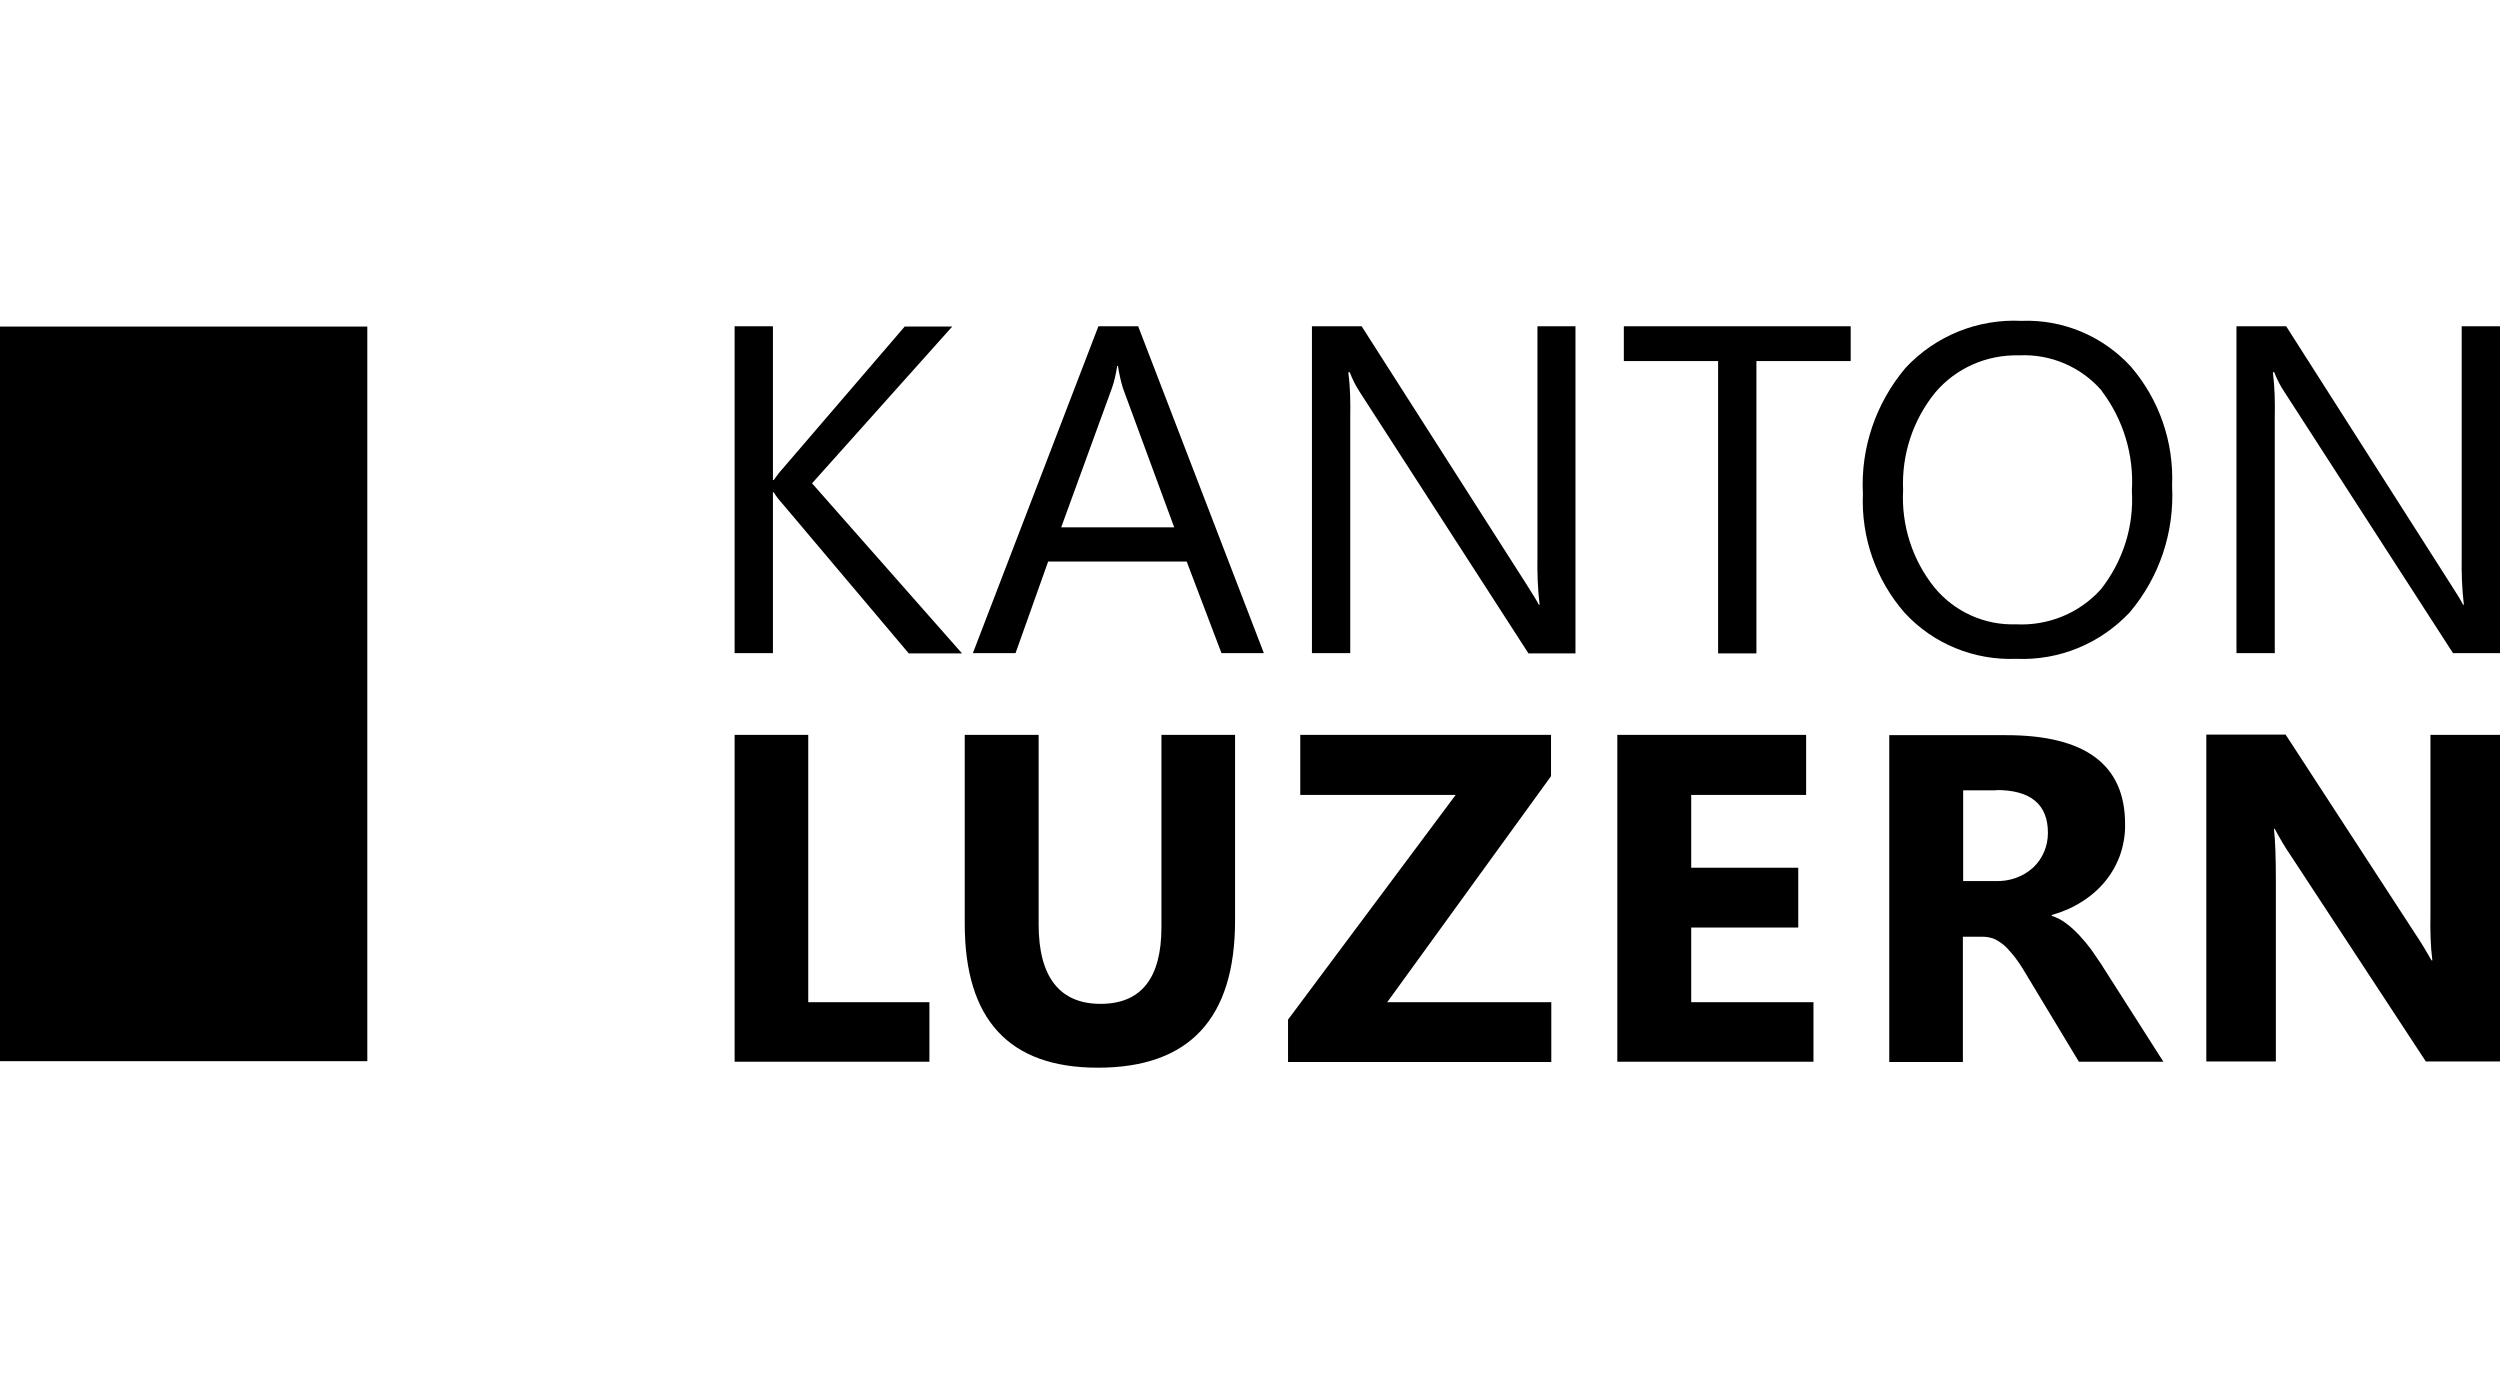 <?xml version="1.0" encoding="UTF-8"?>
<svg xmlns="http://www.w3.org/2000/svg" xmlns:xlink="http://www.w3.org/1999/xlink" width="92.02" height="51.11" viewBox="0 0 92.02 51.11">
  <defs>
    <clipPath>
      <rect y="11.81" width="92.02" height="27.48" style="fill:none;"></rect>
    </clipPath>
  </defs>
  <g>
    <g style="clip-path:url(#clippath);">
      <g>
        <path d="M34.21,36.89h-4.46v-9.84h-2.71v12.03h7.17v-2.2ZM45.46,27.05h-2.71v7.08c0,1.88-.75,2.82-2.24,2.82s-2.28-.97-2.28-2.92v-6.98h-2.72v6.95c0,3.53,1.63,5.3,4.9,5.3,3.37,0,5.05-1.81,5.05-5.42v-6.83ZM57.11,36.89h-6.05l6.03-8.32v-1.52h-9.23v2.21h5.72l-6.17,8.27v1.56h9.69v-2.2ZM66.76,36.89h-4.51v-2.75h3.94v-2.2h-3.94v-2.68h4.23v-2.21h-6.95v12.03h7.22v-2.2ZM77.37,35.53c-.12-.18-.25-.37-.39-.57-.14-.19-.29-.37-.45-.54-.15-.16-.31-.31-.49-.44-.16-.12-.33-.21-.52-.27v-.03c.39-.11.77-.27,1.11-.49.32-.2.61-.45.85-.74.24-.29.42-.61.55-.96.13-.37.2-.77.19-1.16,0-2.18-1.46-3.27-4.38-3.27h-4.3v12.03h2.71v-4.61h.73c.16,0,.32.03.47.1.15.08.29.18.41.3.14.15.27.3.39.47.13.18.26.39.4.63l1.87,3.1h3.11l-2.27-3.56ZM73.49,29.08c1.26,0,1.89.53,1.89,1.58,0,.48-.19.94-.54,1.27-.38.35-.89.52-1.4.5h-1.18v-3.34h1.22ZM92.02,27.05h-2.56v6.65c-.01.55,0,1.1.07,1.65h-.03c-.18-.32-.38-.65-.6-.98l-4.77-7.33h-2.92v12.03h2.56v-6.61c0-.87-.02-1.52-.07-1.95h.03c.18.34.38.68.6,1l4.96,7.56h2.74v-12.03"></path>
        <path d="M29.89,17.79l5.16-5.77h-1.75l-4.5,5.24c-.12.13-.22.27-.32.41h-.03v-5.66h-1.41v12.03h1.41v-5.92h.03c.09.15.2.29.32.42l4.65,5.51h1.96l-5.52-6.26ZM41.89,12.01h-1.46l-4.62,12.03h1.57l1.2-3.37h5.1l1.28,3.37h1.56l-4.63-12.04ZM39.06,19.41l1.87-5.13c.09-.26.15-.53.19-.81h.03c.04.27.1.54.18.81l1.89,5.13h-4.17ZM58,12.01h-1.41v8.48c-.01.59.01,1.18.08,1.77h-.03c-.07-.15-.24-.41-.49-.81l-6.03-9.44h-1.83v12.03h1.41v-8.69c.01-.55,0-1.1-.07-1.65h.05c.1.26.23.52.39.76l6.19,9.59h1.73v-12.04ZM68.12,12.01h-8.35v1.28h3.47v10.76h1.41v-10.76h3.47v-1.28ZM78.39,22.54c1.1-1.3,1.65-2.96,1.56-4.66.07-1.6-.47-3.17-1.52-4.39-1.03-1.12-2.5-1.74-4.02-1.68-1.61-.08-3.17.55-4.27,1.73-1.09,1.29-1.66,2.95-1.57,4.63-.07,1.61.48,3.18,1.54,4.39,1.05,1.14,2.55,1.75,4.1,1.69,1.58.07,3.1-.56,4.18-1.71M77.36,14.39c.8,1.06,1.19,2.36,1.11,3.68.08,1.31-.33,2.59-1.14,3.62-.79.88-1.94,1.35-3.12,1.29-1.16.04-2.27-.46-3.01-1.36-.81-1.01-1.22-2.29-1.15-3.58-.06-1.3.36-2.58,1.18-3.59.76-.9,1.9-1.4,3.08-1.37,1.16-.06,2.29.42,3.05,1.3M92.02,12.01h-1.41v8.48c-.01.59.01,1.18.08,1.77h-.03c-.07-.15-.23-.41-.49-.81l-6.02-9.44h-1.83v12.03h1.41v-8.69c.01-.55,0-1.1-.07-1.65h.05c.1.26.23.52.39.75l6.19,9.59h1.73v-12.03"></path>
        <rect y="12.02" width="13.52" height="27.04"></rect>
      </g>
    </g>
  </g>
</svg>
